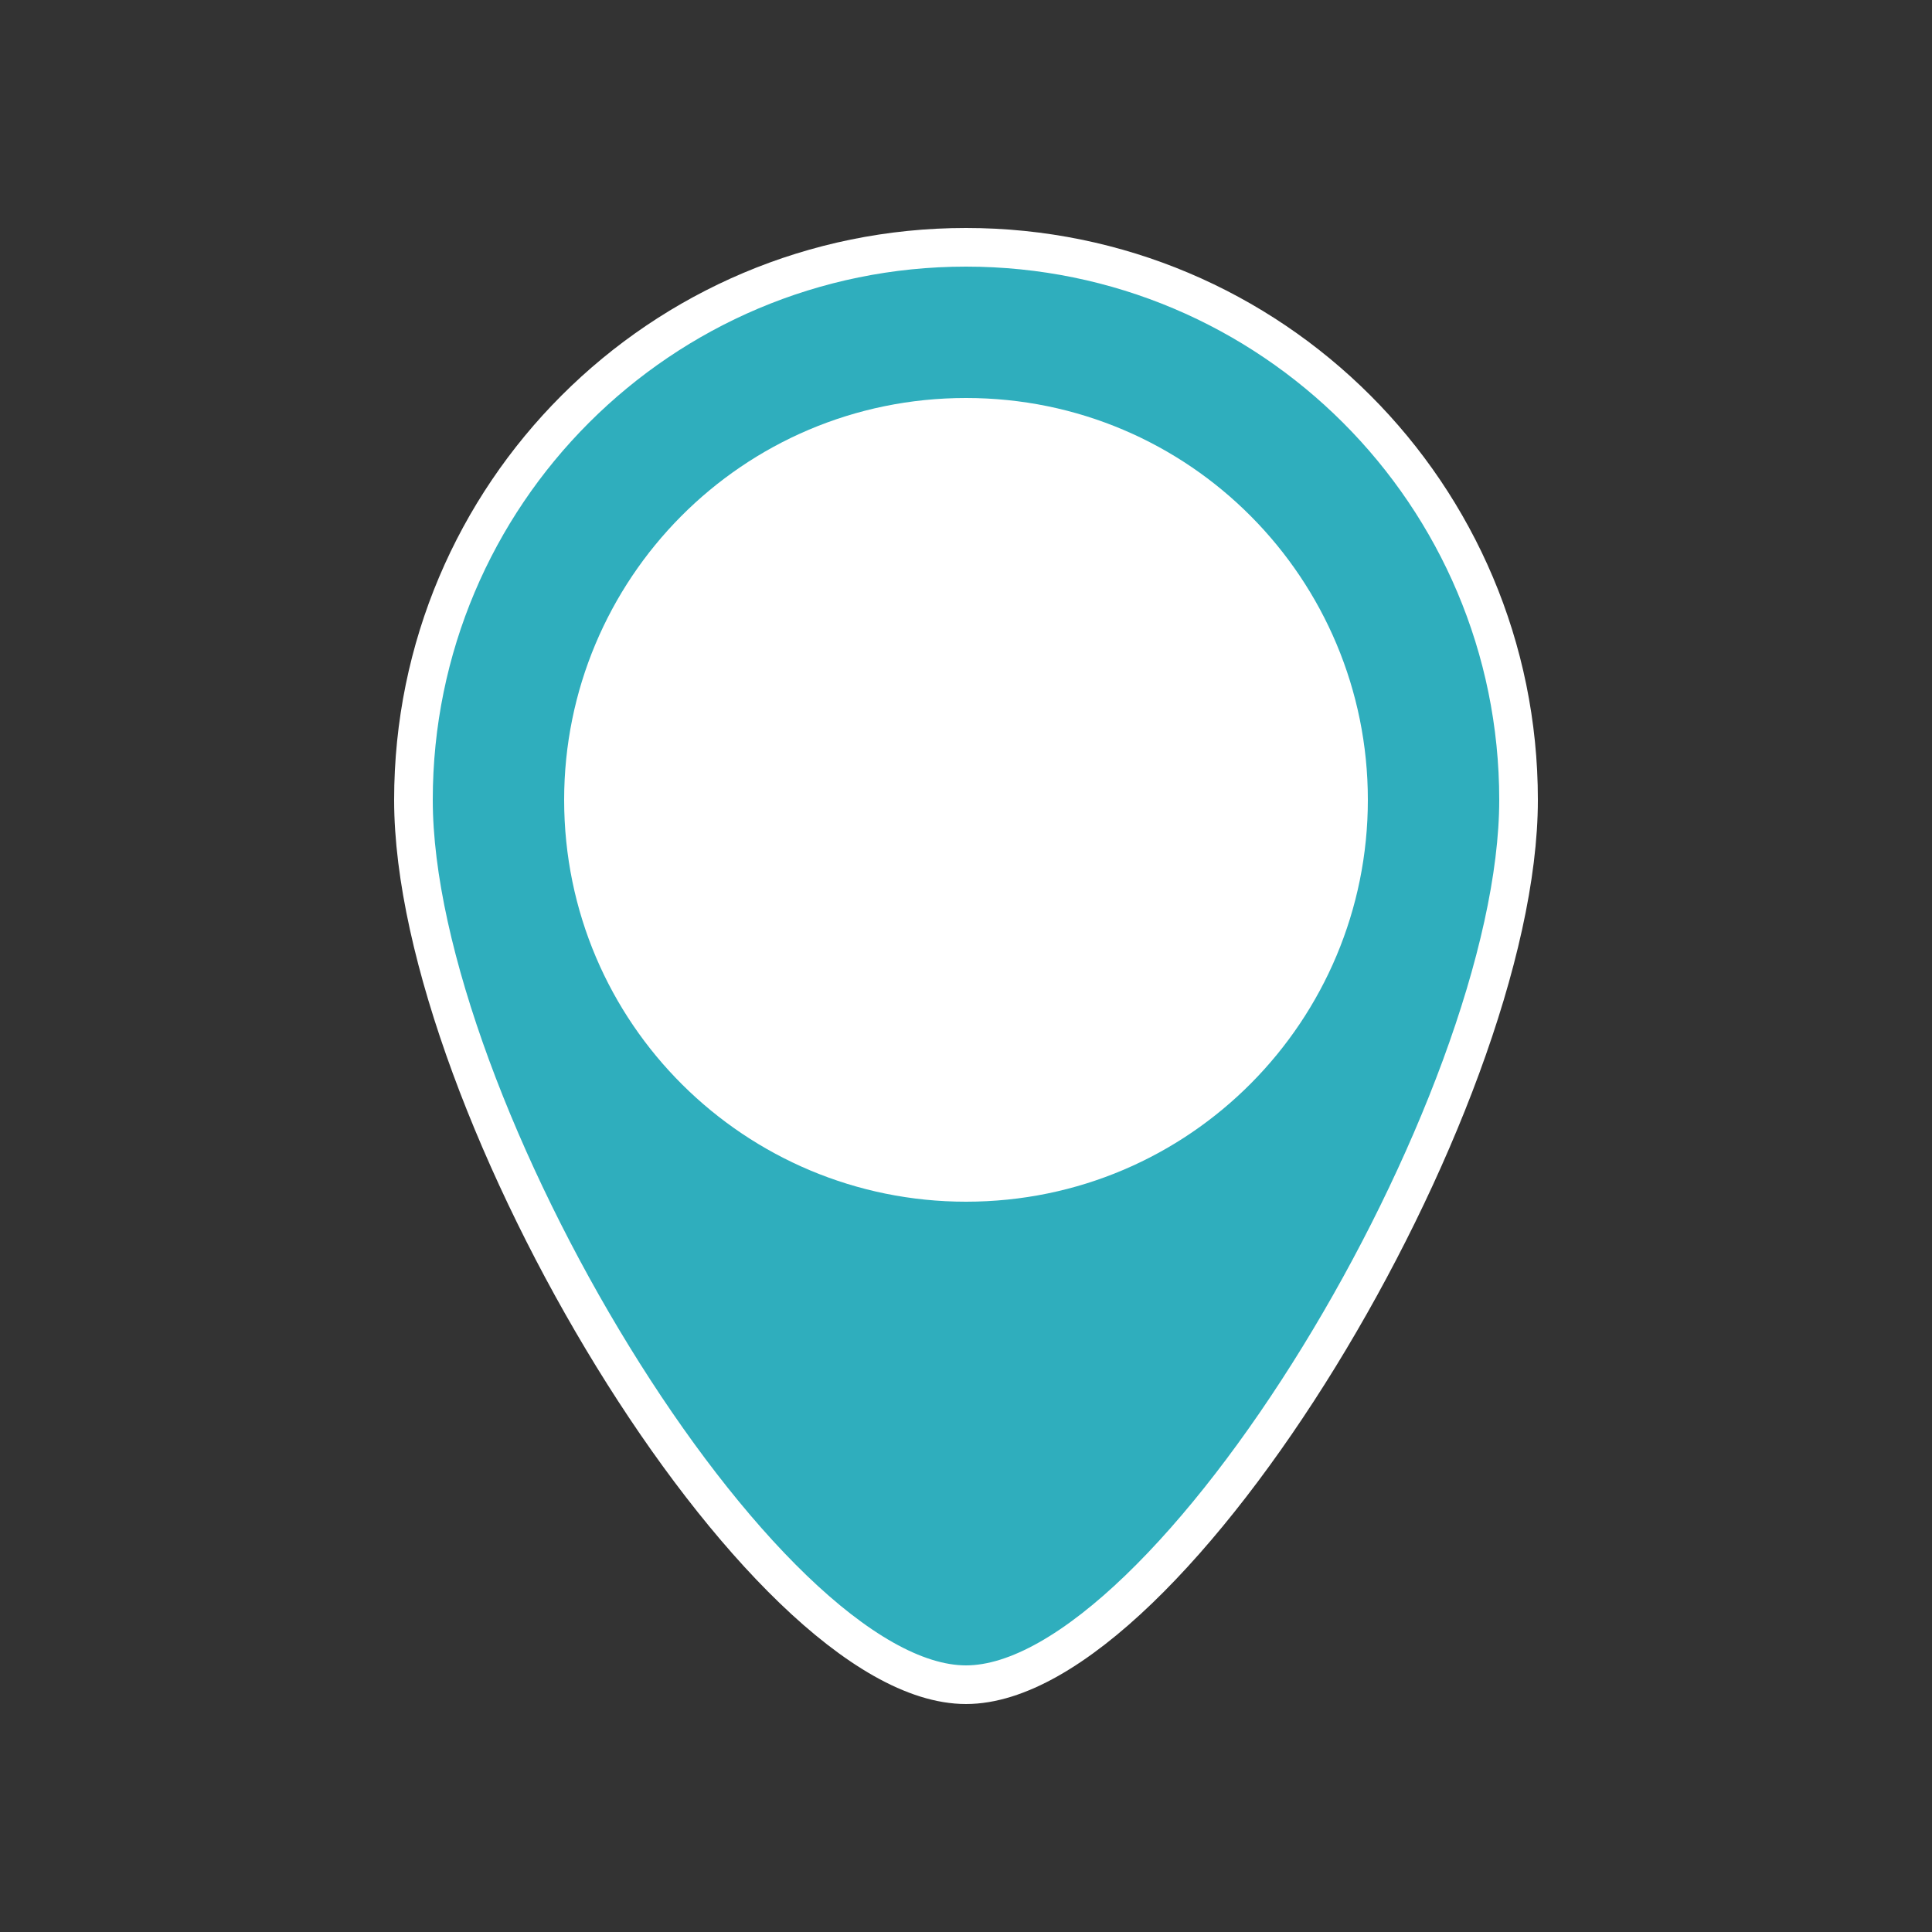 <?xml version="1.0" encoding="utf-8"?>
<!-- Generator: Adobe Illustrator 21.1.0, SVG Export Plug-In . SVG Version: 6.00 Build 0)  -->
<svg version="1.1" id="icon_location_large" xmlns="http://www.w3.org/2000/svg" xmlns:xlink="http://www.w3.org/1999/xlink"
	 x="0px" y="0px" width="50px" height="50px" viewBox="0 0 50 50" enable-background="new 0 0 50 50" xml:space="preserve">
<rect x="0" y="0" width="50" height="50" fill="#333333" stroke="none"/>
<path fill="#2faebd" stroke="#FFFFFF" stroke-miterlimit="10" d="M39.3,20.7c0-7.9-6.4-14.3-14.3-14.3s-14.3,6.4-14.3,14.3
	s9,22.9,14.3,22.9S39.3,28.6,39.3,20.7"/>
<path fill="#FFFFFF" d="M35.4,20.7c0,5.7-4.6,10.4-10.4,10.4c-5.7,0-10.4-4.6-10.4-10.4c0-5.7,4.6-10.4,10.4-10.4S35.4,15,35.4,20.7
	"/>
</svg>

